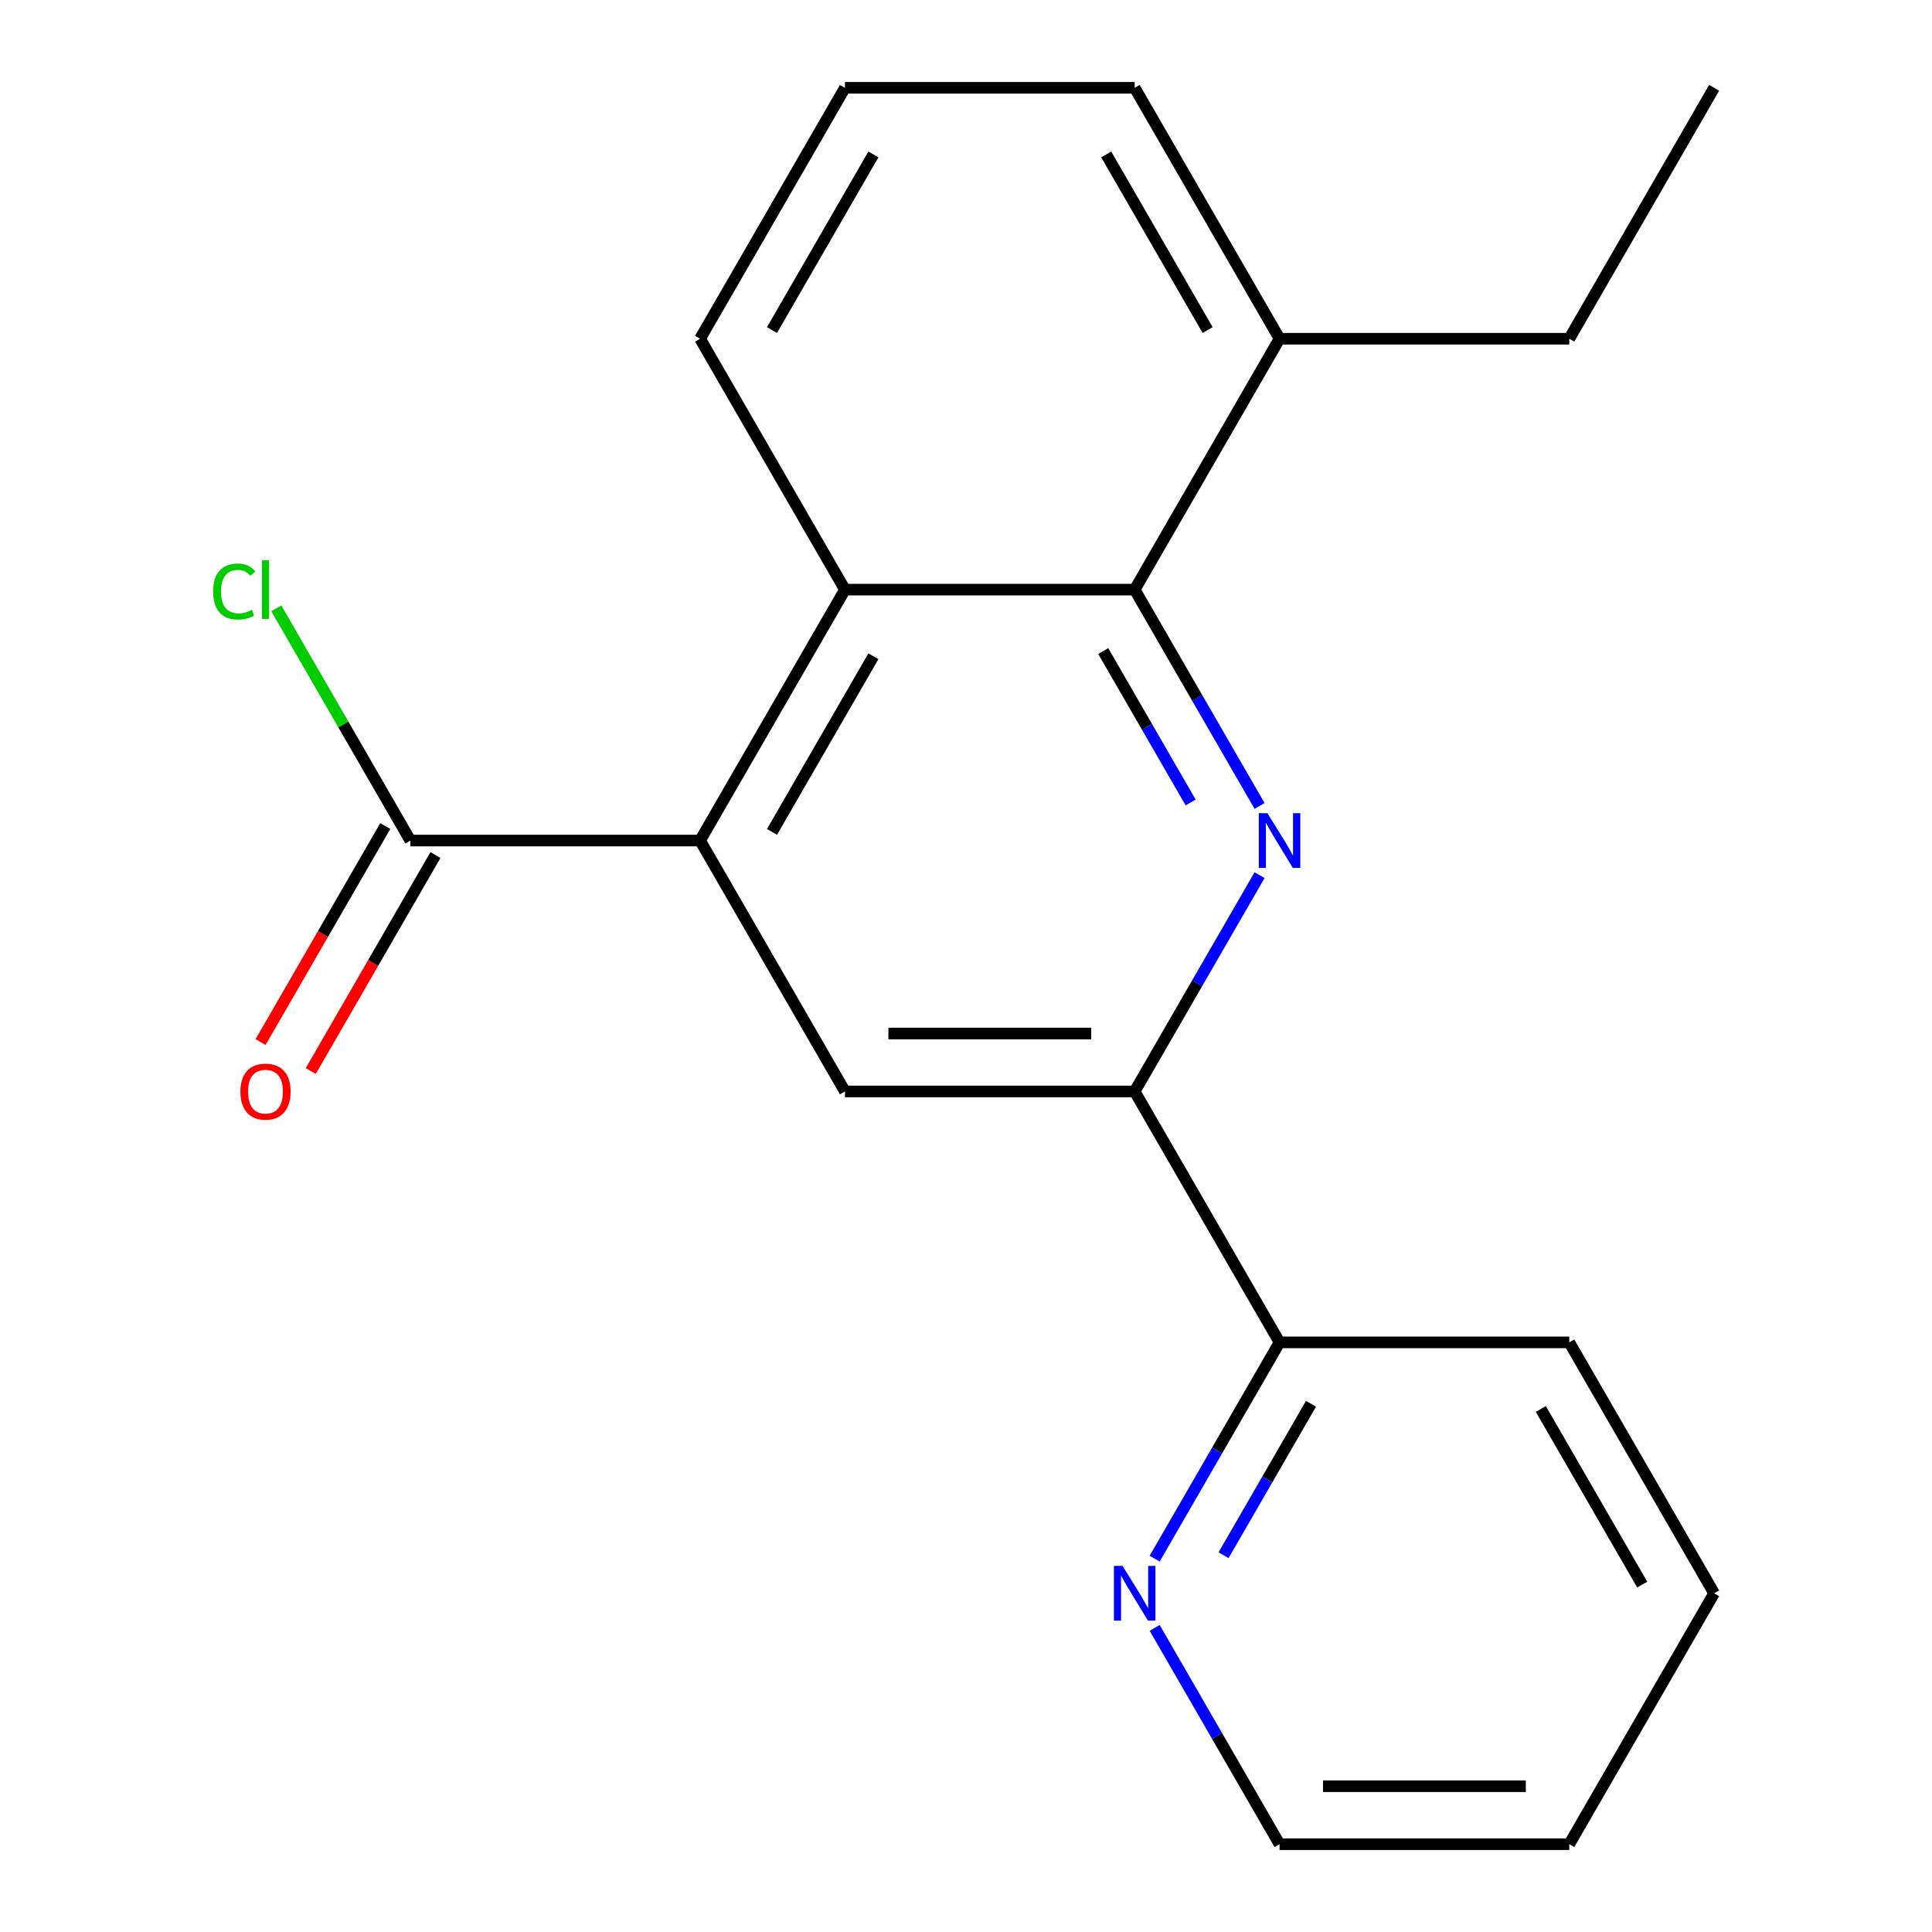 <?xml version='1.0' encoding='iso-8859-1'?>
<svg version='1.1' baseProfile='full'
              xmlns='http://www.w3.org/2000/svg'
                      xmlns:rdkit='http://www.rdkit.org/xml'
                      xmlns:xlink='http://www.w3.org/1999/xlink'
                  xml:space='preserve'
width='1000px' height='1000px' viewBox='0 0 1000 1000'>
<!-- END OF HEADER -->
<rect style='opacity:1.0;fill:#FFFFFF;stroke:none' width='1000' height='1000' x='0' y='0'> </rect>
<path class='bond-1' d='M 651.949,417.156 L 619.628,361.175' style='fill:none;fill-rule:evenodd;stroke:#0000FF;stroke-width:6px;stroke-linecap:butt;stroke-linejoin:miter;stroke-opacity:1' />
<path class='bond-1' d='M 619.628,361.175 L 587.308,305.195' style='fill:none;fill-rule:evenodd;stroke:#000000;stroke-width:6px;stroke-linecap:butt;stroke-linejoin:miter;stroke-opacity:1' />
<path class='bond-1' d='M 616.278,415.358 L 593.654,376.171' style='fill:none;fill-rule:evenodd;stroke:#0000FF;stroke-width:6px;stroke-linecap:butt;stroke-linejoin:miter;stroke-opacity:1' />
<path class='bond-1' d='M 593.654,376.171 L 571.03,336.985' style='fill:none;fill-rule:evenodd;stroke:#000000;stroke-width:6px;stroke-linecap:butt;stroke-linejoin:miter;stroke-opacity:1' />
<path class='bond-2' d='M 651.949,452.974 L 619.628,508.955' style='fill:none;fill-rule:evenodd;stroke:#0000FF;stroke-width:6px;stroke-linecap:butt;stroke-linejoin:miter;stroke-opacity:1' />
<path class='bond-2' d='M 619.628,508.955 L 587.308,564.935' style='fill:none;fill-rule:evenodd;stroke:#000000;stroke-width:6px;stroke-linecap:butt;stroke-linejoin:miter;stroke-opacity:1' />
<path class='bond-0' d='M 362.366,435.065 L 437.347,564.935' style='fill:none;fill-rule:evenodd;stroke:#000000;stroke-width:6px;stroke-linecap:butt;stroke-linejoin:miter;stroke-opacity:1' />
<path class='bond-5' d='M 362.366,435.065 L 212.405,435.065' style='fill:none;fill-rule:evenodd;stroke:#000000;stroke-width:6px;stroke-linecap:butt;stroke-linejoin:miter;stroke-opacity:1' />
<path class='bond-20' d='M 362.366,435.065 L 437.347,305.195' style='fill:none;fill-rule:evenodd;stroke:#000000;stroke-width:6px;stroke-linecap:butt;stroke-linejoin:miter;stroke-opacity:1' />
<path class='bond-20' d='M 399.587,430.581 L 452.074,339.671' style='fill:none;fill-rule:evenodd;stroke:#000000;stroke-width:6px;stroke-linecap:butt;stroke-linejoin:miter;stroke-opacity:1' />
<path class='bond-3' d='M 587.308,305.195 L 437.347,305.195' style='fill:none;fill-rule:evenodd;stroke:#000000;stroke-width:6px;stroke-linecap:butt;stroke-linejoin:miter;stroke-opacity:1' />
<path class='bond-8' d='M 587.308,305.195 L 662.288,175.325' style='fill:none;fill-rule:evenodd;stroke:#000000;stroke-width:6px;stroke-linecap:butt;stroke-linejoin:miter;stroke-opacity:1' />
<path class='bond-4' d='M 587.308,564.935 L 437.347,564.935' style='fill:none;fill-rule:evenodd;stroke:#000000;stroke-width:6px;stroke-linecap:butt;stroke-linejoin:miter;stroke-opacity:1' />
<path class='bond-4' d='M 564.814,534.943 L 459.841,534.943' style='fill:none;fill-rule:evenodd;stroke:#000000;stroke-width:6px;stroke-linecap:butt;stroke-linejoin:miter;stroke-opacity:1' />
<path class='bond-6' d='M 587.308,564.935 L 662.288,694.805' style='fill:none;fill-rule:evenodd;stroke:#000000;stroke-width:6px;stroke-linecap:butt;stroke-linejoin:miter;stroke-opacity:1' />
<path class='bond-11' d='M 437.347,305.195 L 362.366,175.325' style='fill:none;fill-rule:evenodd;stroke:#000000;stroke-width:6px;stroke-linecap:butt;stroke-linejoin:miter;stroke-opacity:1' />
<path class='bond-9' d='M 199.418,427.567 L 167.144,483.467' style='fill:none;fill-rule:evenodd;stroke:#000000;stroke-width:6px;stroke-linecap:butt;stroke-linejoin:miter;stroke-opacity:1' />
<path class='bond-9' d='M 167.144,483.467 L 134.87,539.368' style='fill:none;fill-rule:evenodd;stroke:#FF0000;stroke-width:6px;stroke-linecap:butt;stroke-linejoin:miter;stroke-opacity:1' />
<path class='bond-9' d='M 225.392,442.563 L 193.118,498.464' style='fill:none;fill-rule:evenodd;stroke:#000000;stroke-width:6px;stroke-linecap:butt;stroke-linejoin:miter;stroke-opacity:1' />
<path class='bond-9' d='M 193.118,498.464 L 160.844,554.364' style='fill:none;fill-rule:evenodd;stroke:#FF0000;stroke-width:6px;stroke-linecap:butt;stroke-linejoin:miter;stroke-opacity:1' />
<path class='bond-10' d='M 212.405,435.065 L 177.709,374.97' style='fill:none;fill-rule:evenodd;stroke:#000000;stroke-width:6px;stroke-linecap:butt;stroke-linejoin:miter;stroke-opacity:1' />
<path class='bond-10' d='M 177.709,374.97 L 143.014,314.875' style='fill:none;fill-rule:evenodd;stroke:#00CC00;stroke-width:6px;stroke-linecap:butt;stroke-linejoin:miter;stroke-opacity:1' />
<path class='bond-7' d='M 662.288,694.805 L 629.968,750.786' style='fill:none;fill-rule:evenodd;stroke:#000000;stroke-width:6px;stroke-linecap:butt;stroke-linejoin:miter;stroke-opacity:1' />
<path class='bond-7' d='M 629.968,750.786 L 597.648,806.766' style='fill:none;fill-rule:evenodd;stroke:#0000FF;stroke-width:6px;stroke-linecap:butt;stroke-linejoin:miter;stroke-opacity:1' />
<path class='bond-7' d='M 678.566,726.595 L 655.942,765.782' style='fill:none;fill-rule:evenodd;stroke:#000000;stroke-width:6px;stroke-linecap:butt;stroke-linejoin:miter;stroke-opacity:1' />
<path class='bond-7' d='M 655.942,765.782 L 633.318,804.968' style='fill:none;fill-rule:evenodd;stroke:#0000FF;stroke-width:6px;stroke-linecap:butt;stroke-linejoin:miter;stroke-opacity:1' />
<path class='bond-16' d='M 662.288,694.805 L 812.249,694.805' style='fill:none;fill-rule:evenodd;stroke:#000000;stroke-width:6px;stroke-linecap:butt;stroke-linejoin:miter;stroke-opacity:1' />
<path class='bond-13' d='M 597.648,842.584 L 629.968,898.565' style='fill:none;fill-rule:evenodd;stroke:#0000FF;stroke-width:6px;stroke-linecap:butt;stroke-linejoin:miter;stroke-opacity:1' />
<path class='bond-13' d='M 629.968,898.565 L 662.288,954.545' style='fill:none;fill-rule:evenodd;stroke:#000000;stroke-width:6px;stroke-linecap:butt;stroke-linejoin:miter;stroke-opacity:1' />
<path class='bond-14' d='M 662.288,175.325 L 587.308,45.455' style='fill:none;fill-rule:evenodd;stroke:#000000;stroke-width:6px;stroke-linecap:butt;stroke-linejoin:miter;stroke-opacity:1' />
<path class='bond-14' d='M 625.067,170.84 L 572.581,79.931' style='fill:none;fill-rule:evenodd;stroke:#000000;stroke-width:6px;stroke-linecap:butt;stroke-linejoin:miter;stroke-opacity:1' />
<path class='bond-15' d='M 662.288,175.325 L 812.249,175.325' style='fill:none;fill-rule:evenodd;stroke:#000000;stroke-width:6px;stroke-linecap:butt;stroke-linejoin:miter;stroke-opacity:1' />
<path class='bond-21' d='M 362.366,175.325 L 437.347,45.455' style='fill:none;fill-rule:evenodd;stroke:#000000;stroke-width:6px;stroke-linecap:butt;stroke-linejoin:miter;stroke-opacity:1' />
<path class='bond-21' d='M 399.587,170.84 L 452.074,79.931' style='fill:none;fill-rule:evenodd;stroke:#000000;stroke-width:6px;stroke-linecap:butt;stroke-linejoin:miter;stroke-opacity:1' />
<path class='bond-12' d='M 437.347,45.455 L 587.308,45.455' style='fill:none;fill-rule:evenodd;stroke:#000000;stroke-width:6px;stroke-linecap:butt;stroke-linejoin:miter;stroke-opacity:1' />
<path class='bond-22' d='M 662.288,954.545 L 812.249,954.545' style='fill:none;fill-rule:evenodd;stroke:#000000;stroke-width:6px;stroke-linecap:butt;stroke-linejoin:miter;stroke-opacity:1' />
<path class='bond-22' d='M 684.783,924.553 L 789.755,924.553' style='fill:none;fill-rule:evenodd;stroke:#000000;stroke-width:6px;stroke-linecap:butt;stroke-linejoin:miter;stroke-opacity:1' />
<path class='bond-17' d='M 812.249,175.325 L 887.23,45.455' style='fill:none;fill-rule:evenodd;stroke:#000000;stroke-width:6px;stroke-linecap:butt;stroke-linejoin:miter;stroke-opacity:1' />
<path class='bond-19' d='M 812.249,694.805 L 887.23,824.675' style='fill:none;fill-rule:evenodd;stroke:#000000;stroke-width:6px;stroke-linecap:butt;stroke-linejoin:miter;stroke-opacity:1' />
<path class='bond-19' d='M 797.523,729.282 L 850.009,820.191' style='fill:none;fill-rule:evenodd;stroke:#000000;stroke-width:6px;stroke-linecap:butt;stroke-linejoin:miter;stroke-opacity:1' />
<path class='bond-18' d='M 812.249,954.545 L 887.23,824.675' style='fill:none;fill-rule:evenodd;stroke:#000000;stroke-width:6px;stroke-linecap:butt;stroke-linejoin:miter;stroke-opacity:1' />
<path  class='atom-0' d='M 656.028 420.905
L 665.308 435.905
Q 666.228 437.385, 667.708 440.065
Q 669.188 442.745, 669.268 442.905
L 669.268 420.905
L 673.028 420.905
L 673.028 449.225
L 669.148 449.225
L 659.188 432.825
Q 658.028 430.905, 656.788 428.705
Q 655.588 426.505, 655.228 425.825
L 655.228 449.225
L 651.548 449.225
L 651.548 420.905
L 656.028 420.905
' fill='#0000FF'/>
<path  class='atom-8' d='M 581.048 810.515
L 590.328 825.515
Q 591.248 826.995, 592.728 829.675
Q 594.208 832.355, 594.288 832.515
L 594.288 810.515
L 598.048 810.515
L 598.048 838.835
L 594.168 838.835
L 584.208 822.435
Q 583.048 820.515, 581.808 818.315
Q 580.608 816.115, 580.248 815.435
L 580.248 838.835
L 576.568 838.835
L 576.568 810.515
L 581.048 810.515
' fill='#0000FF'/>
<path  class='atom-10' d='M 124.424 565.015
Q 124.424 558.215, 127.784 554.415
Q 131.144 550.615, 137.424 550.615
Q 143.704 550.615, 147.064 554.415
Q 150.424 558.215, 150.424 565.015
Q 150.424 571.895, 147.024 575.815
Q 143.624 579.695, 137.424 579.695
Q 131.184 579.695, 127.784 575.815
Q 124.424 571.935, 124.424 565.015
M 137.424 576.495
Q 141.744 576.495, 144.064 573.615
Q 146.424 570.695, 146.424 565.015
Q 146.424 559.455, 144.064 556.655
Q 141.744 553.815, 137.424 553.815
Q 133.104 553.815, 130.744 556.615
Q 128.424 559.415, 128.424 565.015
Q 128.424 570.735, 130.744 573.615
Q 133.104 576.495, 137.424 576.495
' fill='#FF0000'/>
<path  class='atom-11' d='M 110.304 306.175
Q 110.304 299.135, 113.584 295.455
Q 116.904 291.735, 123.184 291.735
Q 129.024 291.735, 132.144 295.855
L 129.504 298.015
Q 127.224 295.015, 123.184 295.015
Q 118.904 295.015, 116.624 297.895
Q 114.384 300.735, 114.384 306.175
Q 114.384 311.775, 116.704 314.655
Q 119.064 317.535, 123.624 317.535
Q 126.744 317.535, 130.384 315.655
L 131.504 318.655
Q 130.024 319.615, 127.784 320.175
Q 125.544 320.735, 123.064 320.735
Q 116.904 320.735, 113.584 316.975
Q 110.304 313.215, 110.304 306.175
' fill='#00CC00'/>
<path  class='atom-11' d='M 135.584 290.015
L 139.264 290.015
L 139.264 320.375
L 135.584 320.375
L 135.584 290.015
' fill='#00CC00'/>
</svg>
